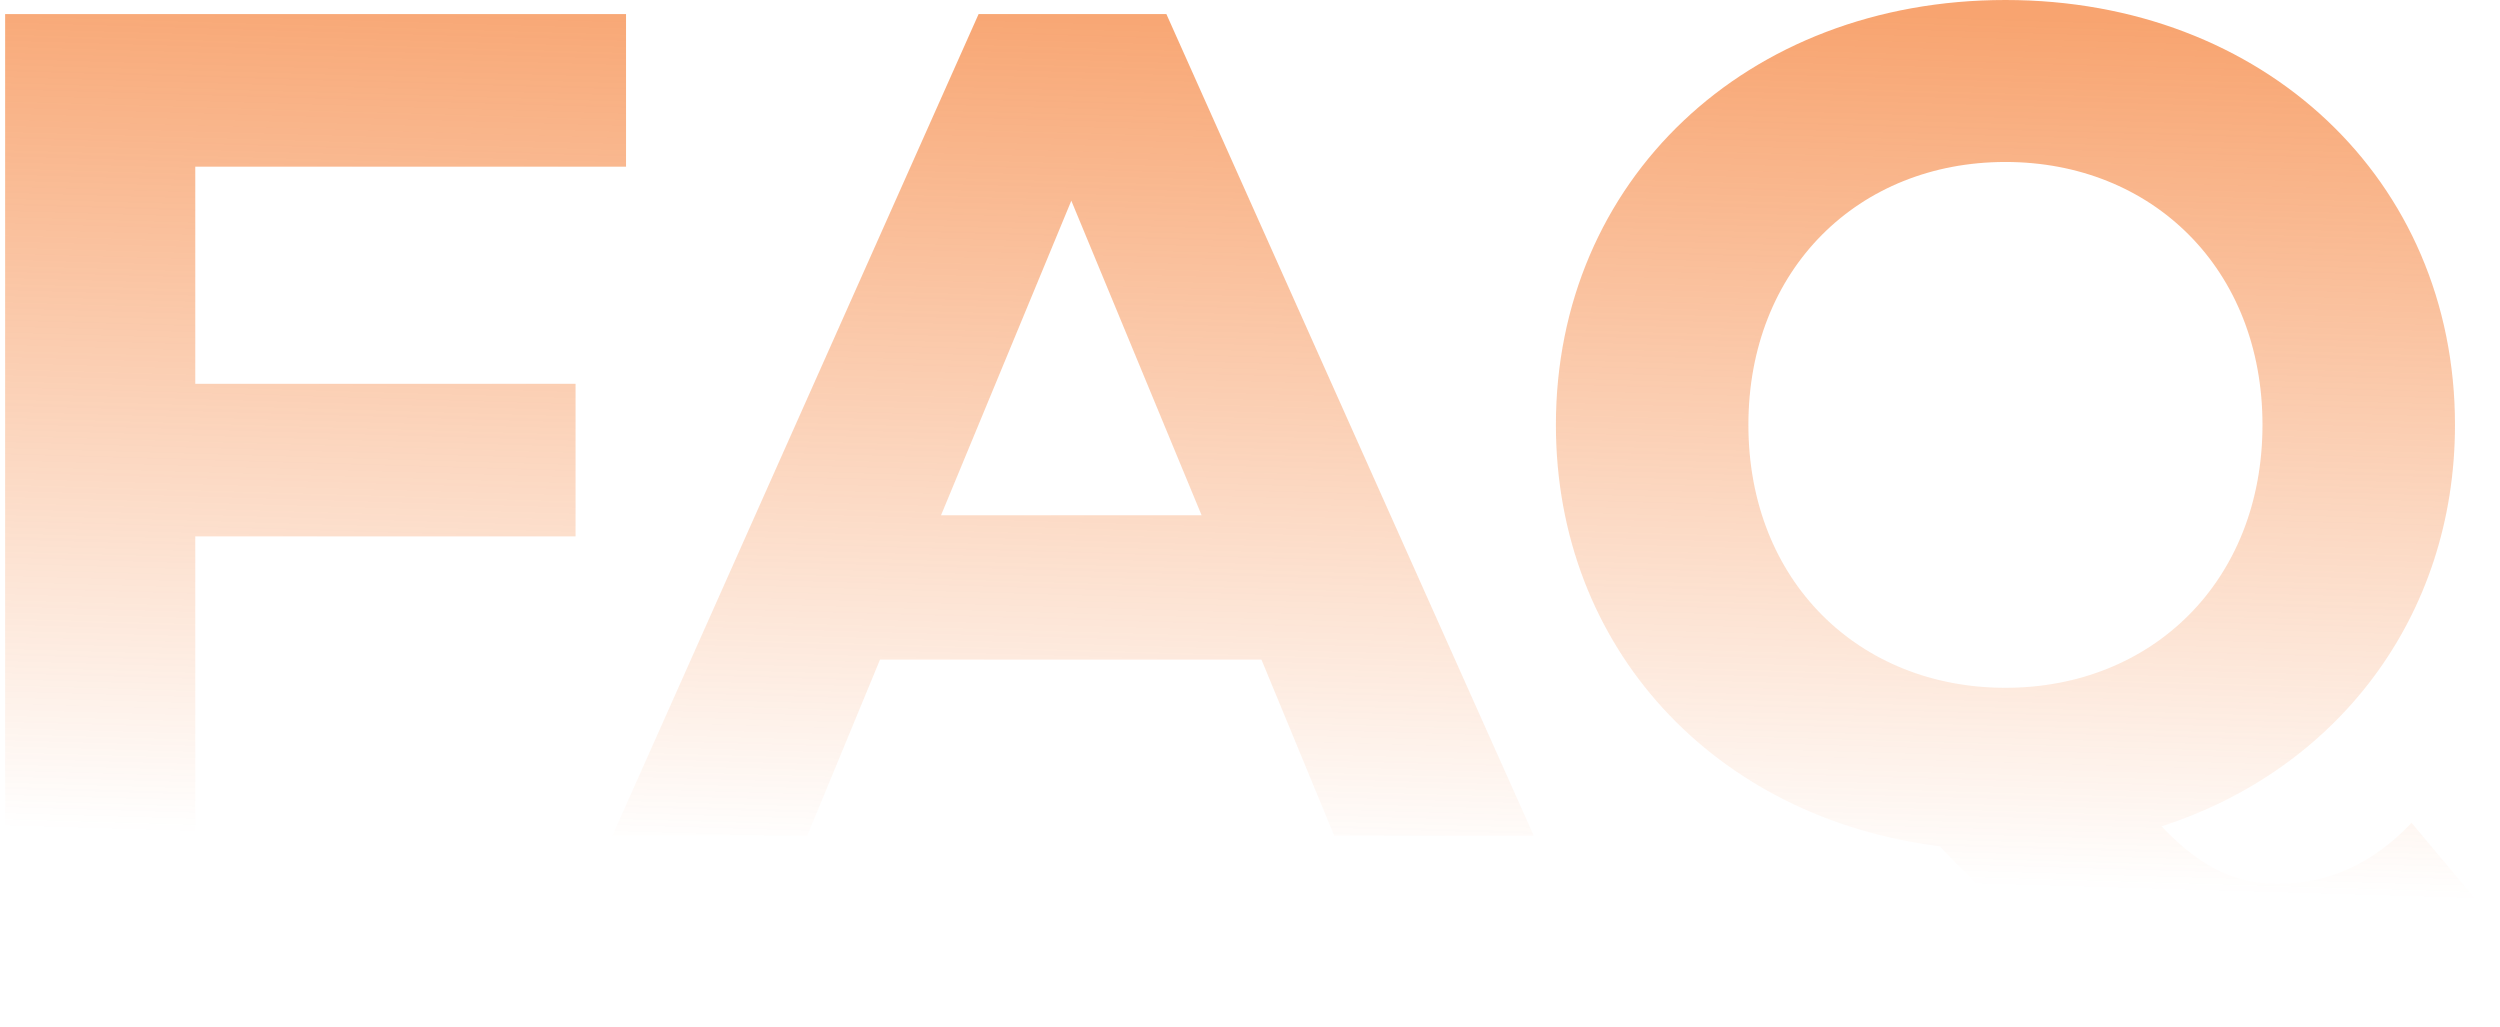 <svg xmlns="http://www.w3.org/2000/svg" width="470" height="193" viewBox="0 0 470 193" fill="none"><path d="M117.695 31.334V2.648H0.965V157.111H36.712V100.842H108.206V72.156H36.712V31.334H117.695Z" fill="url(#paint0_linear_180_182)"></path><path d="M250.836 157.111H288.348L219.281 2.648H183.976L115.129 157.111H151.759L165.44 124.011H237.155L250.836 157.111ZM176.914 96.87L201.408 37.733L225.901 96.87H176.914Z" fill="url(#paint1_linear_180_182)"></path><path d="M453.372 154.683C446.09 162.407 437.705 166.158 428.216 166.158C420.493 166.158 413.873 163.289 406.371 155.345C439.249 144.754 461.536 116.068 461.536 79.879C461.536 33.761 425.568 0 377.023 0C328.257 0 292.51 33.982 292.51 79.879C292.51 121.805 322.299 153.801 364.666 159.097C388.497 184.252 404.606 192.637 427.554 192.637C444.545 192.637 459.109 186.017 469.259 173.66L453.372 154.683ZM328.698 79.879C328.698 50.531 349.44 30.451 377.023 30.451C404.606 30.451 425.348 50.531 425.348 79.879C425.348 109.227 404.606 129.307 377.023 129.307C349.44 129.307 328.698 109.227 328.698 79.879Z" fill="url(#paint2_linear_180_182)"></path><defs><linearGradient id="paint0_linear_180_182" x1="252.795" y1="163.149" x2="257.594" y2="3.1541e-06" gradientUnits="userSpaceOnUse"><stop stop-color="#F25D00" stop-opacity="0"></stop><stop offset="1" stop-color="#F25D00" stop-opacity="0.56"></stop></linearGradient><linearGradient id="paint1_linear_180_182" x1="252.795" y1="163.149" x2="257.594" y2="3.1541e-06" gradientUnits="userSpaceOnUse"><stop stop-color="#F25D00" stop-opacity="0"></stop><stop offset="1" stop-color="#F25D00" stop-opacity="0.56"></stop></linearGradient><linearGradient id="paint2_linear_180_182" x1="252.795" y1="163.149" x2="257.594" y2="3.1541e-06" gradientUnits="userSpaceOnUse"><stop stop-color="#F25D00" stop-opacity="0"></stop><stop offset="1" stop-color="#F25D00" stop-opacity="0.56"></stop></linearGradient></defs></svg>